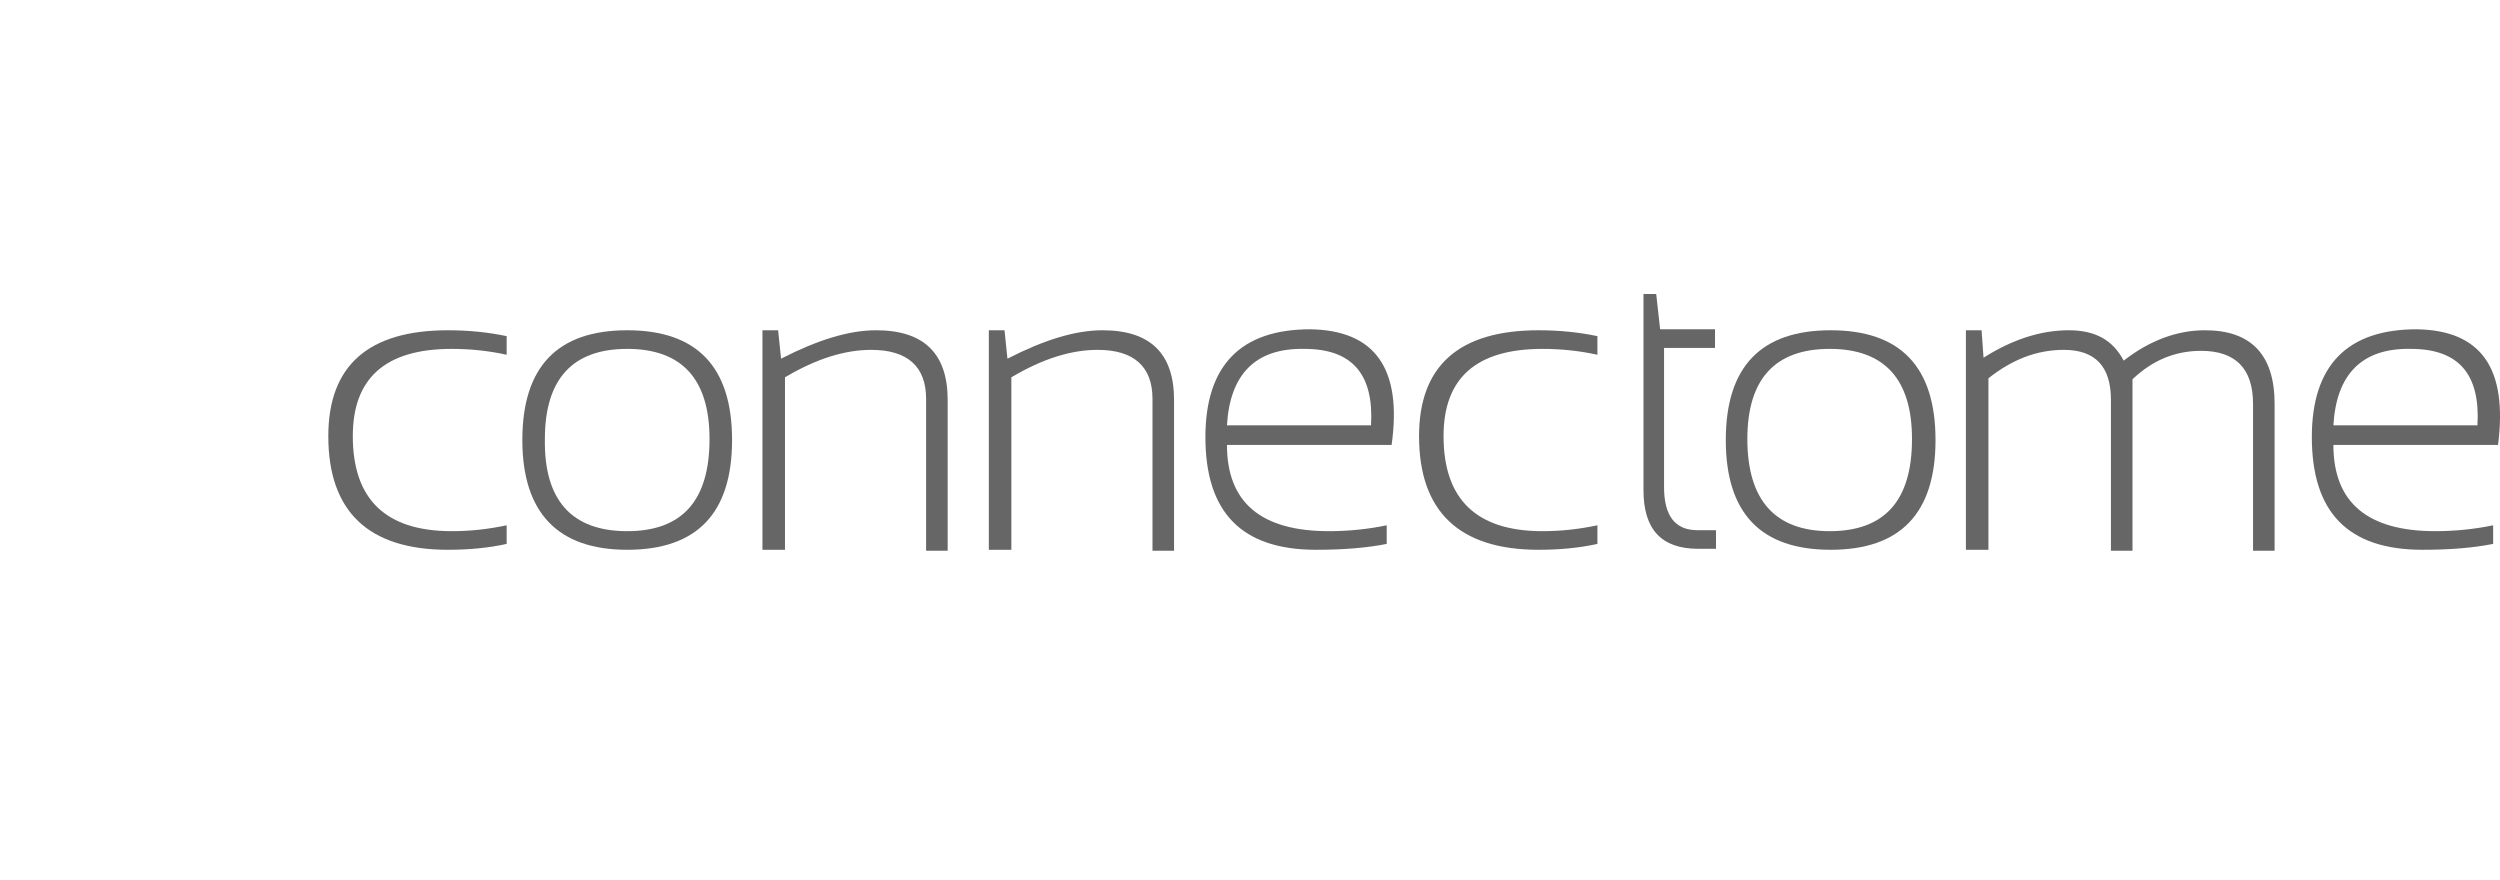 <?xml version="1.0" encoding="utf-8"?>
<!-- Generator: Adobe Illustrator 19.2.1, SVG Export Plug-In . SVG Version: 6.00 Build 0)  -->
<svg version="1.1" id="Layer_1" xmlns="http://www.w3.org/2000/svg" xmlns:xlink="http://www.w3.org/1999/xlink" x="0px" y="0px"
	 viewBox="0 0 255.1 89.8" style="enable-background:new 0 0 255.1 89.8;" xml:space="preserve">
<g>
	<g style="fill: rgba(0,0,0,0.6)">
		<path d="M51.7,55.5c-1.8,0.4-3.8,0.6-6,0.6c-8.1,0-12.2-3.9-12.2-11.6c0-7.2,4.1-10.8,12.2-10.8c2.1,0,4.1,0.2,6,0.6v1.9
			c-1.8-0.4-3.7-0.6-5.6-0.6c-6.8,0-10.1,3-10.1,8.9c0,6.5,3.4,9.7,10.1,9.7c1.9,0,3.7-0.2,5.6-0.6V55.5z"/>
		<path d="M53.3,44.9c0-7.5,3.6-11.2,10.7-11.2c7.1,0,10.7,3.7,10.7,11.2c0,7.5-3.6,11.2-10.7,11.2C56.9,56.1,53.3,52.3,53.3,44.9z
			 M64,54.2c5.6,0,8.4-3.1,8.4-9.4c0-6.1-2.8-9.2-8.4-9.2c-5.6,0-8.4,3.1-8.4,9.2C55.5,51,58.3,54.2,64,54.2z"/>
		<path d="M77.8,56.1V33.7h1.6l0.3,2.9c3.7-1.9,6.9-2.9,9.7-2.9c4.9,0,7.3,2.4,7.3,7.1v15.4h-2.2V40.7c0-3.3-1.9-5-5.6-5
			c-2.7,0-5.6,0.9-8.8,2.8v17.6H77.8z"/>
		<path d="M100.9,56.1V33.7h1.6l0.3,2.9c3.7-1.9,6.9-2.9,9.7-2.9c4.9,0,7.3,2.4,7.3,7.1v15.4h-2.2V40.7c0-3.3-1.9-5-5.6-5
			c-2.7,0-5.6,0.9-8.8,2.8v17.6H100.9z"/>
		<path d="M142,45.4h-16.8c0,5.9,3.5,8.8,10.4,8.8c2,0,4-0.2,5.9-0.6v1.9c-2,0.4-4.4,0.6-7.2,0.6c-7.6,0-11.3-3.8-11.3-11.5
			c0-7.3,3.6-11,10.7-11C140.3,33.7,143.1,37.6,142,45.4z M125.2,43.4h14.7c0.3-5.2-1.9-7.8-6.8-7.8
			C128.1,35.5,125.5,38.2,125.2,43.4z"/>
		<path d="M163,55.5c-1.8,0.4-3.8,0.6-6,0.6c-8.1,0-12.2-3.9-12.2-11.6c0-7.2,4.1-10.8,12.2-10.8c2.1,0,4.1,0.2,6,0.6v1.9
			c-1.8-0.4-3.7-0.6-5.6-0.6c-6.8,0-10.1,3-10.1,8.9c0,6.5,3.4,9.7,10.1,9.7c1.9,0,3.7-0.2,5.6-0.6V55.5z"/>
		<path d="M167.6,30h1.4l0.4,3.6h5.6v1.9h-5.2v14.2c0,2.9,1.1,4.4,3.4,4.4h1.9v1.9h-1.8c-3.8,0-5.6-2-5.6-6V30z"/>
		<path d="M176.1,44.9c0-7.5,3.6-11.2,10.7-11.2c7.1,0,10.7,3.7,10.7,11.2c0,7.5-3.6,11.2-10.7,11.2
			C179.6,56.1,176.1,52.3,176.1,44.9z M186.7,54.2c5.6,0,8.4-3.1,8.4-9.4c0-6.1-2.8-9.2-8.4-9.2c-5.6,0-8.4,3.1-8.4,9.2
			C178.3,51,181.1,54.2,186.7,54.2z"/>
		<path d="M200.6,56.1V33.7h1.6l0.2,2.8c3-1.9,5.9-2.8,8.7-2.8c2.7,0,4.5,1,5.6,3.1c2.7-2.1,5.5-3.1,8.3-3.1c4.7,0,7.1,2.5,7.1,7.5
			v15h-2.2v-15c0-3.6-1.8-5.4-5.3-5.4c-2.7,0-5,1-7,2.9v17.5h-2.2V40.8c0-3.4-1.6-5.1-4.8-5.1c-2.8,0-5.3,1-7.7,2.9v17.5H200.6z"/>
		<path d="M254.9,45.4h-16.8c0,5.9,3.5,8.8,10.4,8.8c2,0,4-0.2,5.9-0.6v1.9c-2,0.4-4.4,0.6-7.2,0.6c-7.6,0-11.3-3.8-11.3-11.5
			c0-7.3,3.6-11,10.7-11C253.2,33.7,255.9,37.6,254.9,45.4z M238.1,43.4h14.7c0.3-5.2-1.9-7.8-6.8-7.8
			C241,35.5,238.4,38.2,238.1,43.4z"/>
	</g>
	<g style="fill: rgba(28,180,149,0);">
		<path d="M60.7,19.9c-0.3,0-0.5,0.4-0.8,0.2c0.2-0.1,0.2-0.3,0.2-0.5c0.2-0.2,0.4-0.4,0.5-0.7c0-0.2,0.1-0.4,0.1-0.7
			c-0.4,0.2-0.2,0.5-0.1,0.7c-0.6-0.5-0.5,0.3-0.8,0.4c-0.1,0.1-0.2,0.3-0.3,0.4c-0.3,0.1-0.6,0.2-0.4-0.3c0.2-0.6,0.6-1.1,0.8-1.6
			c0.1-0.4,0.9-0.8-0.2-1.1c-0.5-0.1-0.1-0.6,0-0.9c0.6-1.1-0.1-1.3-0.9-1.3c-0.4,0-0.8,0-0.7-0.4c0.6-1.6-0.7-2.2-1.4-3.2
			c0.2,0,0.3,0,0.5-0.1c0,0,0,0,0,0c-0.2,0-0.3,0.1-0.5,0.1c-0.5,0.4-0.8,0.1-1.2-0.2c-1.1-0.7-2.2-1.5-3.6-1.5l0,0
			c0-0.1,0-0.2,0-0.2c-1.3-0.2-2.6-0.7-3.9-0.4c-0.3,0.1-0.7-0.1-0.7,0.3c-0.1,0.4,0.6,0.1,0.5,0.6c-0.3,0.2-0.9,0-1.1,0.6
			c-0.2,0.5-0.5,0.3-0.7-0.1c-0.5-1-0.9-0.9-1.7-0.2c-0.5,0.4-1,1.1-1.9,1.2c-0.5,0-0.2,0.5-0.2,0.8c0.1,1.1,0.3,2.2-0.1,3.6
			c-0.4-1-0.5-1.8-0.7-2.8c-0.4,2,0.4,3.8,0,5.6c-0.8-1.5-0.5-3.3-1.2-4.8c0.2,1.7,0.3,3.3,0.5,5c-0.1,0-0.2,0-0.3,0
			c-0.2-1.2-0.5-2.4-0.7-3.6c-0.1-0.6-0.2-1.3-0.3-1.9c0-0.1,0-0.9-0.7-0.4c-0.4,0.3-0.6-0.2-0.6-0.5c0-1.4-1.3-1.3-2.1-1.5
			c-0.4-0.1-0.8-0.1-1-0.6c-0.3-1-0.7-0.2-1.1-0.1l0,0c-0.7,1.1-1.6,0.8-2.6,0.7c-0.8-0.1-1.6-0.3-2.3,0.4c-0.1,0.1-0.5,0.1-0.4,0.2
			c0.9,1-0.3,1.8-0.2,2.8c0,0,0,0.1,0,0.1c-1.3,1.3,0.1,2.1,0.4,3.2c0,0.1,0,0.2-0.1,0.6c-0.9-0.8-1.3-1.8-1.9-2.6
			c-0.8-1-2.8-0.8-3.4,0.3c-0.2,0.3-0.2,0.1-0.3,0.1c-0.2-0.1-2.8,1.1-2.8,1.3c0.2,0.9-0.7,0.6-0.9,0.8c-0.7,0.7-1.6,1.1-2.2,1.9
			c-0.4,0.5-0.9,1.2-1.7,1.4c-0.1-0.1-0.1-0.3-0.3-0.2c-0.2,0.1,0,0.2,0.1,0.4c0,0.3,0.1,0.6-0.3,0.8C15.1,21.9,15,22,14.8,22
			c1.1,1.4-0.8,1.4-1.1,2.1c-0.2,0.4,0.3,1.4-0.8,1c0,0,0,0,0,0c-1.4-1.1,0.6-1.4,0.5-2.3c0-0.1,0.4-0.2,0.2-0.5
			c-0.2-0.5-0.1-0.7,0.5-0.7c0.6,0,1.2-0.8,1.2-1.1c0.2-1.3,1.4-1.9,1.9-3c0.3-0.7,1.4-0.8,1.1-1.8c0-0.1,0.1-0.2,0.1-0.3
			c0.9,0.5,1.1-0.6,1.7-0.7c0.1,0.1,0.2,0.2,0.3,0.2c0,0.2,0,0.6,0.4,0.4c0.2-0.1,0.1-0.4-0.2-0.6c-0.1-0.1-0.1-0.2-0.2-0.3
			c0-0.3-0.6-0.7-0.1-0.9c0.9-0.4,0.8,0.8,1.5,1c0.4-0.5-0.1-0.7-0.3-0.9c-0.1-0.3-0.4-0.6-0.1-0.8c0.3-0.3,0.6,0,0.9,0.3
			c0.2,0.2,0.1,0.7,0.7,0.7c0.1-0.7-0.5-1.1-0.7-1.6c-0.5-1.1,1.3-0.1,0.9-1.1c-0.6-1.4,0.7-0.3,1-0.7c-0.1-1-1.1-1.6-1.1-2.6
			c0.1,0,0.2-0.1,0.3-0.1c0.3,0.4,0.7,0.7,1,1.1c0.2,0.5,0.4,1,1.1,1.4c-0.2-0.8-0.4-1.3-0.8-1.7c0.1-0.6,0.3-1,0.8-0.2
			c0.2,0.4,0.5,0.7,0.8,1c0.5-0.3-0.1-1,0.5-1.1c0.6-0.1,0.6,0.6,0.9,1c0.3,0.4,0.4,0.9,1,0.3c0.6-0.6,0.7,0.3,1.1,0.5
			c0.1-0.6-0.7-1.8,0.8-1.4c0.2,0.1,0.1-0.4,0.1-0.7c0-0.3-0.1-0.6,0.2-0.6c0.3-0.1,0.4,0.2,0.5,0.5c0.2,0.4,0.3,0.8,0.6,1.4
			c0.3-0.7-0.1-1.2-0.2-1.7c0-0.3-0.3-0.7,0.1-0.9c0.5-0.2,0.5,0.4,0.7,0.6c0.1,0.1,0.2,0.3,0.3,0.4c0.1,0.3-0.1,0.8,0.3,1.1
			c0.5-0.5-0.1-0.8-0.1-1.1c0.1-0.8,0.4-1.2,1.2-0.1c0.2-0.6,0.1-1,0-1.4c-0.1-0.2-0.2-0.5,0.1-0.7c0.4-0.2,0.5,0.1,0.6,0.4
			c0.1,0.4,0.2,0.7,0.5,1.3c0.4-0.9-0.1-1.5-0.1-2.2c0-0.3-0.1-0.7,0.3-0.8c0.4-0.1,0.4,0.3,0.5,0.6c0.2,0.6,0.2,1.3,0.7,2
			c0.3-1.6-0.6-3.1-0.2-4.6c0.9,1.7,1,3.6,1.6,5.3c0.2-2.3-0.6-4.6-0.3-6.9c0.8,2.2,1.1,4.5,1.6,6.8c0.3-2.5-0.6-5-0.2-7.3
			c0.7,0.9,0.6,2.1,0.8,3.3c0.2,1.2,0.4,2.5,0.7,3.7c0-2.4,0-4.7,0-7.1c0.7,2.3,0.9,4.6,1.1,7.3c0.5-0.9,0.3-1.5,0.3-2.1
			c0-0.6,0-1.2-0.1-1.8c0-0.3,0-0.7,0.3-0.8c0.5,0,0.5,0.4,0.5,0.8c0.1,1.2,0.2,2.4,0.3,3.5c0.1,0,0.2,0,0.4,0c0-0.9,0-1.9,0-2.8
			c0-0.3,0-0.7,0.4-0.6c0.3,0,0.3,0.4,0.3,0.6C44.4,5,45,5.9,44.7,6.9c0.5-0.6,0.3-1.3,0.4-2c0.1-0.3,0-0.7,0.4-0.7
			c0.3,0,0.5,0.3,0.5,0.7c0,0.6,0,1.2,0,2c0.5-1.1,0.3-2.1,0.6-3.1c0.1-0.2,0-0.6,0.4-0.5c0.3,0,0.4,0.3,0.4,0.6
			c-0.1,1,0.2,2-0.1,2.9c0.3,0.1,0.3-0.1,0.4-0.3c0.1-0.5-0.2-1.4,0.6-1.3c0.6,0.1,0.4,0.9,0.4,1.5c0,0.1,0,0.2,0,0.4
			c0.6-0.2,0.1-1.3,0.9-1.2C50,6,50.2,6.5,49.9,7c0.5-1,1.6-1.1,2.6-0.7c0.5,0.2,1.2,1,2,0.2c0.4-0.4,0.7,0,0.7,0.4
			c0,0.4-0.1,0.9-0.2,1.3c0.2-0.4,0.4-0.8,0.6-1.2c0.2-0.3,0.5-0.6,0.8-0.3c0.3,0.5,0.4,0.4,0.8,0.1c0.4-0.4,0.7,0,0.7,0.5
			c0,0.4,0.2,0.4,0.5,0.6c0.9,0.6,1.2,0.4,1.6-0.5c0.1-0.2,0.3-0.3,0.5-0.2c0.3,0.1,0.2,0.4,0.1,0.7c-0.1,0.4-0.4,0.7-0.3,1.2
			c0.7-0.8,1-1.7,1.5-2.5C61.9,6.4,62,6,62.4,6.2c0.3,0.1,0.2,0.5,0.1,0.7c-0.2,0.6-0.5,1.3-0.9,2.2c0.7-0.4,0.8-0.9,1-1.2
			C62.8,7.6,63,7,63.4,7.2c0.5,0.2,0.2,0.7,0.1,1c-0.4,0.9-0.8,1.8-1.2,2.6c0.8-1.2,1.6-2.5,2.5-3.7C65,6.9,65,6.3,65.5,6.5
			c0.6,0.2,0,0.7,0.1,1c-0.5,0.8-1.1,1.6-1.3,2.6c0.7-0.7,1.3-1.4,1.6-2.3c0.5-0.5,1-1.1,1.6-1.7c0.1,0.9-0.6,1.4-0.7,2.2
			c0,0.1-0.1,0.2-0.1,0.3c-0.2,0.1-0.3,0.3-0.3,0.5c-0.2,0.1-0.3,0.3-0.3,0.5c-0.3,0.2-0.5,0.4-0.5,0.8c-0.1,0.1-0.2,0.3,0,0.4
			c0,0,0.1-0.2,0.2-0.3c0.4-0.1,0.5-0.4,0.5-0.8c0.2-0.1,0.3-0.3,0.3-0.5C66.8,9.2,67,9,67,8.8c0.1,0,0.2-0.1,0.2-0.2
			c0.7-0.2,0.8-1.3,1.7-1.4c-0.3,1.5-1.5,2.5-1.9,3.8c-0.3,0.1-0.5,0.3-0.4,0.6c0,0,0.1,0.1,0.2,0.1c0.3-0.1,0.4-0.3,0.4-0.6
			c1-1,1.7-2.3,3-3.3c-0.2,1.5-1.2,2.3-1.8,3.3c-0.9,1.5-1.1,1.6,0,2.6c0.7,0.6,0.4,1,0.2,1.5c-0.2,0.4-0.4,0.9-0.7,1.3
			c-0.3,0.4-0.8,0.7-1.2,0.3c-1.1-0.9-1.9-0.5-2.7,0.4c-0.7,0.9-1.4,1.8-2.2,2.6c-0.2,0.2-0.4,0.9-0.8,0.2c0-0.1,0.1-0.4,0.1-0.4
			C60.8,19.4,60.8,19.7,60.7,19.9z M26.9,9.7c-0.1-0.2-0.1-0.4-0.4-0.2c-0.1,0.1,0,0.3,0.1,0.4c0,0.3,0.1,0.5,0.4,0.5
			c0,0.4-0.1,0.8,0.4,1c0.4-0.5,0-0.8-0.3-1C27.1,10,27.1,9.8,26.9,9.7z M25,11.8c-0.1-0.1,0-0.4-0.2-0.2c-0.2,0.1,0,0.2,0.1,0.4
			c0.1,0.2,0.1,0.4,0.2,0.6c0.1,0,0.3-0.1,0.3-0.1C25.3,12.1,25.3,11.9,25,11.8z M26.3,11.8c-0.2-0.6-0.2-1.3-0.9-1.8
			C25.4,10.8,26,11.3,26.3,11.8z M19.8,15.7c-0.1,0-0.3,0-0.2,0.1c0.1,0.2,0.2,0.3,0.3,0.5c0.1-0.1,0.2-0.1,0.2-0.2
			C20.2,16,20.1,15.8,19.8,15.7z M34.5,8.4c0.4-0.5,0.2-0.7-0.1-1C34.3,7.7,34.3,8,34.5,8.4z M24.5,11.4c0-0.1,0.2-0.1,0.2-0.2
			c0-0.2-0.1-0.4-0.3-0.5c-0.2-0.1-0.3,0.1-0.3,0.2C24.1,11.2,24.3,11.3,24.5,11.4z M35.8,7.3c-0.1,0.2-0.2,0.3-0.2,0.4
			c0,0.1,0,0.4,0.2,0.3c0.1,0,0.1-0.2,0.1-0.3C35.9,7.6,35.8,7.5,35.8,7.3z M30.8,8.8c-0.1,0.2-0.2,0.3-0.2,0.4
			c0,0.1,0.1,0.2,0.1,0.3C30.9,9.5,31,9.4,31,9.2C31,9.1,30.9,9,30.8,8.8z M28.4,9.9c-0.1,0.2-0.2,0.3-0.1,0.4
			c0,0.1,0.1,0.2,0.1,0.3c0.1-0.1,0.2-0.2,0.2-0.3C28.6,10.2,28.5,10.1,28.4,9.9z M37,7.7c0.1-0.2,0.2-0.3,0.2-0.4
			c0-0.1-0.1-0.1-0.1-0.2c-0.1,0.1-0.2,0.1-0.2,0.2C36.9,7.5,37,7.6,37,7.7z"/>
		<path d="M9.2,57.8c-0.1,0-0.3,0-0.4,0c-0.5-0.1-1.3,0.9-1.5,0.1c-0.2-0.6,0.9-0.5,1.4-0.9c0.4-0.3,1-0.2,1.3-0.9
			c-1,0.3-2,0.7-3.1,1c-0.3,0.1-0.8,0.5-1-0.1c-0.1-0.4,0.4-0.5,0.8-0.7C7.4,56,8.2,55.7,9,55.4c0.3-0.1,0.6-0.1,0.4-0.4
			c-0.2-0.3-0.4-0.1-0.6,0c-0.7,0.3-1.5,0.5-2.2,0.7c-0.2,0.1-0.6,0.2-0.7-0.1c-0.2-0.4,0.2-0.5,0.5-0.6c0.9-0.3,1.9-0.7,2.8-1.1
			C6.7,54,4.5,55,2,55c2.2-1.2,4.7-1.5,6.9-2.5c-2.5,0.1-5,1.1-7.6,1.1c2.2-1.2,4.8-1.3,7.1-2.4c-2.6,0.2-5.2,1-7.9,0.9
			c2.5-1.1,5.1-1.3,7.7-2.2C5.6,50,3,50.9,0,50.7c2.8-1.2,5.6-1.2,8.2-2c-0.8-0.3-1.6,0-2.4,0.1c-1,0.1-2.1,0.3-3.1,0.4
			c-0.2,0-0.6,0.1-0.7-0.2c-0.1-0.5,0.3-0.4,0.6-0.5c1.5-0.2,3.1-0.5,4.6-0.7c0.2,0,0.5,0.1,0.7-0.4c-0.7-0.2-1.4,0-2.1,0
			c-0.3,0-0.7,0.1-0.7-0.3c0-0.5,0.4-0.4,0.6-0.5c0.5-0.2,1.1-0.2,1.7-0.1c0.2,0,0.5-0.1,0.5-0.3c0-0.2-0.2-0.3-0.5-0.3
			c-0.5,0.1-1,0.1-1.6,0.1c-0.2,0-0.5,0-0.5-0.3c0-0.3,0.1-0.5,0.4-0.5c0.7-0.1,1.4-0.1,2.2-0.2c-0.6-0.8-1.3-0.1-1.8-0.3
			c-0.7-0.2-2,0.3-2-0.5c0-0.8,1.2-0.2,1.9-0.4c0.6-0.2,1.3,0.2,1.9-0.5c-1.4-0.1-2.5-0.1-3.7-0.2c-0.4,0-1.1,0.2-1.1-0.3
			c0-0.7,0.8-0.4,1.2-0.4c0.9,0,1.8,0,2.7,0c0.3,0,0.7,0.2,0.8-0.2c0-0.5-0.4-0.2-0.7-0.3c-1.8-0.1-3.6-0.3-5.3-0.4
			c-0.3,0-0.5,0-0.8-0.5c2.3-0.4,4.6,0.2,6.8-0.2c-2.4-0.7-5.1-0.3-7.5-1.3c2.5-0.3,5.1,0.1,7.6,0.1c-1.2-0.6-2.6-0.5-3.8-0.7
			c-1.3-0.3-2.7-0.2-3.9-0.9c2.6-0.3,5.2,0.3,7.9,0.3c-2.4-0.7-4.9-0.8-7.4-1.6c0.6-0.5,1.1-0.3,1.5-0.2c4.2,0.6,8.5,1.1,12.7,2
			c0.3,0.1,0.7,0.1,0.7,0.4c-0.1,0.5-0.5,0.3-0.8,0.2c-0.5,0-1-0.1-1.6-0.1c2.9,0.9,5.9,0.9,8.8,1.7c-2.4,0.2-4.7-0.5-7.1-0.5
			c-0.7,0-1.3-0.3-1.9,0.3c-0.2,0.2-0.4,0.1-0.6,0c-0.1-0.1-0.1-0.4,0-0.5c0.1-0.1,0.4-0.2,0.4-0.2c1,0.8,2.2,0.6,3.3,0.9
			c0.1,0,0.2,0.2,0.5,0.4c-0.5,0.3-1,0.2-1.5,0.1c-0.8-0.2-1.6-0.3-2.3,0.2c-0.2,0.1-0.4,0.2-0.6,0c-0.1-0.1-0.1-0.3,0-0.3
			c0.1-0.2,0.4-0.2,0.6,0c0.4,0.4,1.1,0.3,1.4,0.9c-0.5,0.4-1,0.2-1.4,0.2c-0.5,0-1.1-0.1-0.9,0.8c-1,0.1-0.5,1.6-1.6,1.6
			c-0.5,0-0.5,0.3-0.5,0.7c-0.1,1.6,0.4,2.1,2,1.9c0.5,0,1-0.1,1.4-0.1c0.3,0,0.6,0,0.5,0.4c-0.2,0.9,0.3,0.5,0.7,0.5
			c2.5-0.3,5-0.9,7.6-0.8c-2.8,0.9-5.8,0.9-8.2,1.8c2.6,0,5.3-1.1,8.2-0.9c-2.8,0.6-5.5,1.3-8.3,1.9c2.8-0.1,5.5-1,8.3-1.3
			c-2.6,1.1-5.4,1.3-7.9,2.4c0.5,0.4,1.3-0.6,1.5,0.1c0.1,0.7-0.9,0.5-1.4,0.8c-0.2,0.1-0.3,0.2-0.5,0.2c-0.5,0.1-1.2,0.1-1.3,0.6
			c-0.1,0.5,0.1,1.1,0.8,1.3c0.1,0,0.1,0.2,0.2,0.3c-1,0.4-0.2,1.8-1.2,2.1c-1.1,0.4-0.5,1.3-0.2,1.4c0.9,0.4,0.7,1.2,1,1.8
			c0.4,1,0.9,1.9,1.5,2.8c0.5,0.7,1.7,1.1,0.8,2.3c0,0.1,0,0.2,0,0.2c0.3,0.4,0.8,0.8,0.1,1.2c-0.8,0.5-0.8-0.2-0.9-0.7
			c0,0-0.2,0-0.3,0c-0.3,0.1-0.8,0.6-1,0c-0.2-0.5,0.4-0.8,0.8-1c0.1-0.1,0.2-0.2,0.3-0.3c-0.4-0.3-0.6,0.1-0.9,0.2
			c-0.5,0.2-1.4,1.1-1-0.5c0.1-0.3-0.5-1.3-0.8-1.4c-1.1-0.5-0.6-0.7,0-1.1c0.2-0.2,0.6-0.2,0.6-0.6c-0.3-0.3-0.5,0.1-0.8,0.2
			c-0.4,0.1-0.7,0.5-1.1,0.1c-0.3-0.4,0.4-0.6,0.4-1c-0.4-0.3-1.8,0.5-0.9-1c0.1-0.2-1-0.6-0.4-1.3c0.4-0.1,0.9,0,1.2-0.6
			C9.9,57.3,9.5,57.5,9.2,57.8z M12.9,63.6c0.2,0,0.4,0,0.5-0.3c0-0.1-0.1-0.2-0.2-0.2c-0.2-0.1-0.4,0.1-0.5,0.3
			C12.6,63.6,12.8,63.5,12.9,63.6z M12.5,62.3c0.1-0.3-0.1-0.3-0.1-0.3c-0.1,0.1-0.3,0.1-0.4,0.3c-0.1,0.2,0.1,0.2,0.2,0.2
			C12.3,62.5,12.5,62.4,12.5,62.3z"/>
		<path d="M66.5,78.2c0,0.7,0.6,1.1,0.8,1.7c0.1,0.4,0.5,0.8,0,1c-0.4,0.2-0.6-0.3-0.7-0.5c-0.5-0.7-0.9-1.4-1.4-2.1
			c-0.1-0.2-0.2-0.4-0.3-0.6c-0.7-0.8-0.7,0.9-1.4,0.3c-0.2-0.2-0.2-1.3-1-0.4c-0.8,0.8-2.1,0.6-3.2,0.7c-0.8,0.1-1.7-0.1-1.7,1.2
			c0,0.2-1.3,0.7-1.8,0.5c-0.9-0.3-1.4-0.1-2,0.5c-0.4,0.4-1.1,0.4-1.4,0.4c-0.9,0.1-1.1,0.4-1,1.2c0,0.3-0.3,0.4-0.4,0.3
			c-0.8-1.3-2.4-0.1-3.3-1c-0.6,0.7-1.3-0.4-2,0.2c-0.3,0.3-0.6-0.2-0.9-0.5c-0.4,2.7,0.1,5.4-0.6,8.4c-0.8-3-0.1-5.7-0.6-8.4
			c-0.6,2.6-0.2,5.2-0.9,7.7c-0.8-2.6,0-5.3-0.5-7.9c-0.3,2.4-0.5,4.8-0.8,7.1c-0.1,0-0.3,0-0.4,0c-0.5-2.6,0.5-5.1,0-7.7
			C40.5,81,40.8,82,40,81.9c-0.9-0.1-0.3-1.1-0.5-1.7c-0.2,0.7-0.1,1.8-0.8,1.7c-0.8-0.1-0.3-1.1-0.5-1.7c-0.1,0.4-0.1,1-0.6,1.1
			c-0.6,0.1-0.4-0.7-0.6-0.7c-1-0.2-1.7-1.4-2.8-1.1c-0.8,0.2-1.2-0.8-2.1-0.6c-0.1,0-0.2-0.3-0.4-0.1c-0.4,0.3-0.8,0.5-1-0.1
			c-0.1-0.5,0-1.1,0.6-1.5c0.3-0.2,0.7-0.1,0.7,0.2c0,0.6,0.5,0.5,0.8,0.7c0.6,0.4,1.3,0.4,2,0.8c0.8,0.5,1.9,0.2,2.7-0.5
			c0.6-0.5,1.2-0.1,1.8-0.1c1.1,0,1.8-0.3,2-1.5c0.2-0.9,0.3-1.8,0.5-2.9c0.5,0.3,0.3,0.8,0.6,1c0.6,0,0.2-0.8,0.7-0.8
			c0.1,0.3,0.3,0.6,0.4,1c0.4-0.2,0.1-0.8,0.6-0.9c0.6,1.1,0.3,2.2,0.4,3.4c0.1,1.5,0.3,1.6,1.7,1.2c0.5-0.2,1.4,0.5,1.4-0.8
			c0-0.2,0.3,0.6,0.6,0.4c0.4-0.2,0.9-0.1,1.1-0.5c0.1-0.3,0.4-0.6,0.7-0.4c1,0.6,2,0.3,3,0.4c0.7,0.1,1-0.1,1.4-0.6
			c0.6-0.6,1-1.5,2.2-0.7c0.8,0.5,2.3-0.7,2.3-1.7c0-0.5,0.1-0.6,0.3-0.4c0.6,0.7,0.8,0,1-0.2c0.4-0.5,1.3-1.3,1-1.6
			c-0.7-0.7-0.3-1.7-1-2.4c-0.4-0.4-0.5-1-0.6-1.5c0.4-0.3,0.8,1.3,1.2-0.1c0-0.2,0.4,0.1,0.5,0.2c0.5,0.5,0.9,1,1.3,1.6
			c0.5,0.7,1.1,0.6,1.8,0.2c1.9-1.2,3.9-0.7,4.9,1.3c0.2,0.5-0.1,1.4-0.3,1.4c-1.1,0.2-0.6,0.6-0.3,1.1c0.2,0.2,0.2,0.5,0,0.7
			c-0.2,0.2-0.5,0.2-0.7,0c-0.8-1-0.9,0.4-1.5,0.5c-0.5,0.1,0,0.6,0.2,0.9c0.4,0.7,0.9,1.4,1.4,2.1c0.2,0.3,0.6,0.8,0.1,1.1
			c-0.4,0.3-0.6-0.3-0.9-0.6C67.1,78.9,67.1,78.3,66.5,78.2c0-0.2-0.1-0.3-0.1-0.4c0,0-0.1,0.1-0.1,0.1
			C66.3,78.1,66.3,78.2,66.5,78.2z"/>
		<path d="M17.8,71.2c-0.3,0-0.6,0.5-0.9,0.1c-0.3-0.4,0.1-0.5,0.3-0.8c0.2-0.3,0.4-0.4-0.2-0.7c-0.9-0.5-1.3-1.6-1.8-2.5
			c-0.2-0.3,0.1-0.5,0.3-0.7c0.3-0.2,2.3,0.4,2.2,0.7c0,0.9,1.1,0.5,1.3,1.1c0.8-0.5,1.2,0.2,1.4,0.7c0.3,0.7,1.1,1.2,1.6,1.5
			c1,0.4,0.9,0.7,0.4,1.4c-0.6,0.9,0.7,1.2,0.8,1.2c1,0,1.7,0.6,2.4,1.2c0.3,0.2,0.5,0.4,0.7,0.8c0.2,0.5,0.7,1,1.5,0.7
			c0.3-0.1,0.5-0.2,0.7,0.1c0.3,0.9,1,1.1,1.8,1.3c0.3,0.1,0.5,0.2,0.6,0.4c0.1,0.2,0,0.4-0.3,0.5c-0.3,0.1-0.5,0-0.7-0.2
			c-0.6-0.4-1.2-1.1-2.1-0.6c-0.1,0-0.4-0.2-0.5-0.3c-0.4-0.6-0.9-0.8-1.7-1c-1.1-0.2-2.1-0.8-2.8-1.7c-0.7-0.9-1.1-1.8-2.3-0.5
			C20.4,74,20.1,74.1,20,74c-0.2-0.1-0.2-0.4-0.1-0.6c0.3-0.5,0.6-0.9,1-1.5c-0.8,0.1-1,1.1-1.6,0.9c-0.3-0.1-0.1-0.5-0.1-0.8
			c0.2,0,0.2-0.1,0.2-0.3c0.2-0.1,0.5-0.2,0.5-0.5c0-0.1,0-0.3-0.2-0.2c-0.2,0.1-0.4,0.3-0.3,0.6c-0.2-0.1-0.3,0-0.3,0.2
			c-0.4,0-0.6,0.7-1.1,0.3c-0.3-0.3,0-0.5,0.1-0.8c0.2-0.1,0.4-0.2,0.3-0.4c0.1-0.1,0.2-0.2,0.3-0.3c0.3,0,0.3-0.1,0.4-0.4
			c0,0-0.1-0.1-0.2-0.1c-0.2,0-0.3,0.2-0.2,0.4c-0.2,0-0.3,0.1-0.3,0.3C18,70.7,17.9,70.9,17.8,71.2z M18.1,69.5
			c0-0.2-0.1-0.3-0.2-0.3c-0.1,0.1-0.3,0.2-0.3,0.3c-0.1,0.2,0,0.2,0.1,0.2C17.8,69.7,18,69.6,18.1,69.5z M23.9,74.2
			c-0.1,0.1-0.2,0.1-0.2,0.2c0,0.2,0,0.2,0.2,0.2c0.1,0,0.1-0.1,0.1-0.2C24,74.3,23.9,74.3,23.9,74.2z M17,68.8
			c0-0.1,0.1-0.2,0.2-0.3c0.1-0.2-0.1-0.2-0.2-0.2c-0.1,0-0.2,0.1-0.3,0.2C16.7,68.6,16.8,68.7,17,68.8z"/>
		<path d="M8.9,31.9c0.2,0.3,0.4,0.5,0.8,0.6c0.5,0.1,0.9,0.4,0.6,1.1c-0.3,0.6,0.4,0.4,0.6,0.6c0.5,0.3,1.5,0.1,1.2,1.3
			c-0.1,0.3,0.5,0.4,0.8,0.5c1.1,0.3,2.2,0.6,3.5,1c-0.4,0.2-0.5,0.3-0.6,0.3c-1.9-0.8-3.8,0-5.8-0.4c-0.9-0.2-2,0.3-3-0.4
			c0.6-0.5,1.3,0.2,1.9-0.5c-2.2-1.1-4.8-1.1-7-2.2c2.4,0,4.7,0.7,7.4,1.2c-1-0.9-2-0.8-2.8-1.2c-0.3-0.1-1-0.1-0.9-0.6
			c0.1-0.5,0.6-0.2,1-0.1c0.9,0.2,1.7,0.3,2.5,0.7C9.9,32.9,6.6,33,8.9,31.9L8.9,31.9z"/>
		<path d="M9,32c0-0.9,0.8-1.4,1.1-2.1c0.2-0.4-0.1-1.2,0.8-1.2l0,0c-0.1,0.3,0.4,0.6,0,0.9c-0.7,0.4-0.6,1.4-0.5,1.7
			c0.2,1.2-0.1,1.1-0.9,0.7C9.3,31.9,9.1,31.9,9,32C8.9,31.9,9,32,9,32z"/>
		<path d="M10.9,28.7c-0.1-1.5,0.7-2.9,2.1-3.5c0,0,0,0,0,0c-0.6,0,0,1.5-1.1,0.8c-0.1,0.5,0.3,0.5,0.5,0.7c0.1,0.2,0.3,0.5,0.2,0.5
			C11.3,27,11.7,28.5,10.9,28.7C10.9,28.6,10.9,28.7,10.9,28.7z"/>
		<path d="M53.5,10.3c0.1,0.1,0.2,0.1,0.3,0.2c0,0,0.2,0.2-0.1,0.2c-0.1,0-0.2-0.1-0.3-0.2C53.5,10.4,53.5,10.3,53.5,10.3z"/>
		<path d="M55.9,12c-0.1,0.1-0.1,0.2-0.2,0.2c-0.1-0.1-0.2-0.2-0.3-0.3c0.1,0,0.2-0.1,0.2-0.1C55.7,11.9,55.8,12,55.9,12z"/>
		<path d="M23.2,8c-0.4-0.2-0.5-0.5-0.5-1c0.6,0,0.7,0.4,0.8,0.9C23.4,7.9,23.3,7.9,23.2,8z"/>
		<path d="M34.1,10c0.2,0,0.4,0,0.6,0c-0.1,0.1-0.1,0.2-0.2,0.2C34.2,10.4,34.1,10.3,34.1,10L34.1,10z"/>
		<path d="M54.6,11.1c0.1,0,0.2,0,0.2,0.1c0.1,0.2-0.1,0.2-0.2,0.2c-0.1,0-0.1-0.1-0.2-0.1C54.5,11.1,54.5,11.1,54.6,11.1z"/>
		<path d="M51.9,9.3c-0.2,0.1-0.4,0.3-0.7,0.1C51.4,9,51.7,9.3,51.9,9.3C52,9.3,51.9,9.3,51.9,9.3z"/>
		<path d="M14.1,42.9C14.1,43,14.2,43,14.1,42.9c0,0.1,0,0.2-0.1,0.2C14,43.1,14,43,14.1,42.9C14,43,14.1,42.9,14.1,42.9z"/>
		<path d="M33.8,11.7c-0.1,0-0.2,0-0.3,0.1c0-0.1,0-0.1,0-0.2c0-0.1,0.1-0.1,0.2-0.1C33.7,11.5,33.7,11.6,33.8,11.7z"/>
		<path d="M11.2,46.3c0,0.1,0.1,0.2,0.1,0.2c0,0.1-0.1,0.1-0.1,0.2c0-0.1-0.1-0.1-0.1-0.2C11.1,46.4,11.2,46.4,11.2,46.3z"/>
		<path d="M29.3,14.1c0.1,0,0.1-0.1,0.2-0.1c0.1,0,0.1,0.1,0.2,0.1c-0.1,0-0.1,0.1-0.2,0.1C29.5,14.1,29.4,14.1,29.3,14.1z"/>
		<path d="M45.4,10.4c-0.1,0.1-0.1,0.1-0.2,0.2c0,0-0.1,0-0.1,0c0-0.1,0-0.1,0-0.2C45.3,10.3,45.3,10.3,45.4,10.4z"/>
		<path d="M36.1,12c-0.1,0-0.2-0.1-0.2-0.1c0-0.1,0.1-0.2,0.1-0.3c0.1,0,0.2,0.1,0.3,0.1C36.3,11.8,36.2,11.9,36.1,12z"/>
		<path d="M49.8,76.2c0.1,0,0.1,0,0.2,0c0,0,0,0.1,0,0.1C50,76.3,49.9,76.3,49.8,76.2C49.8,76.3,49.8,76.3,49.8,76.2z"/>
	</g>
</g>
</svg>
